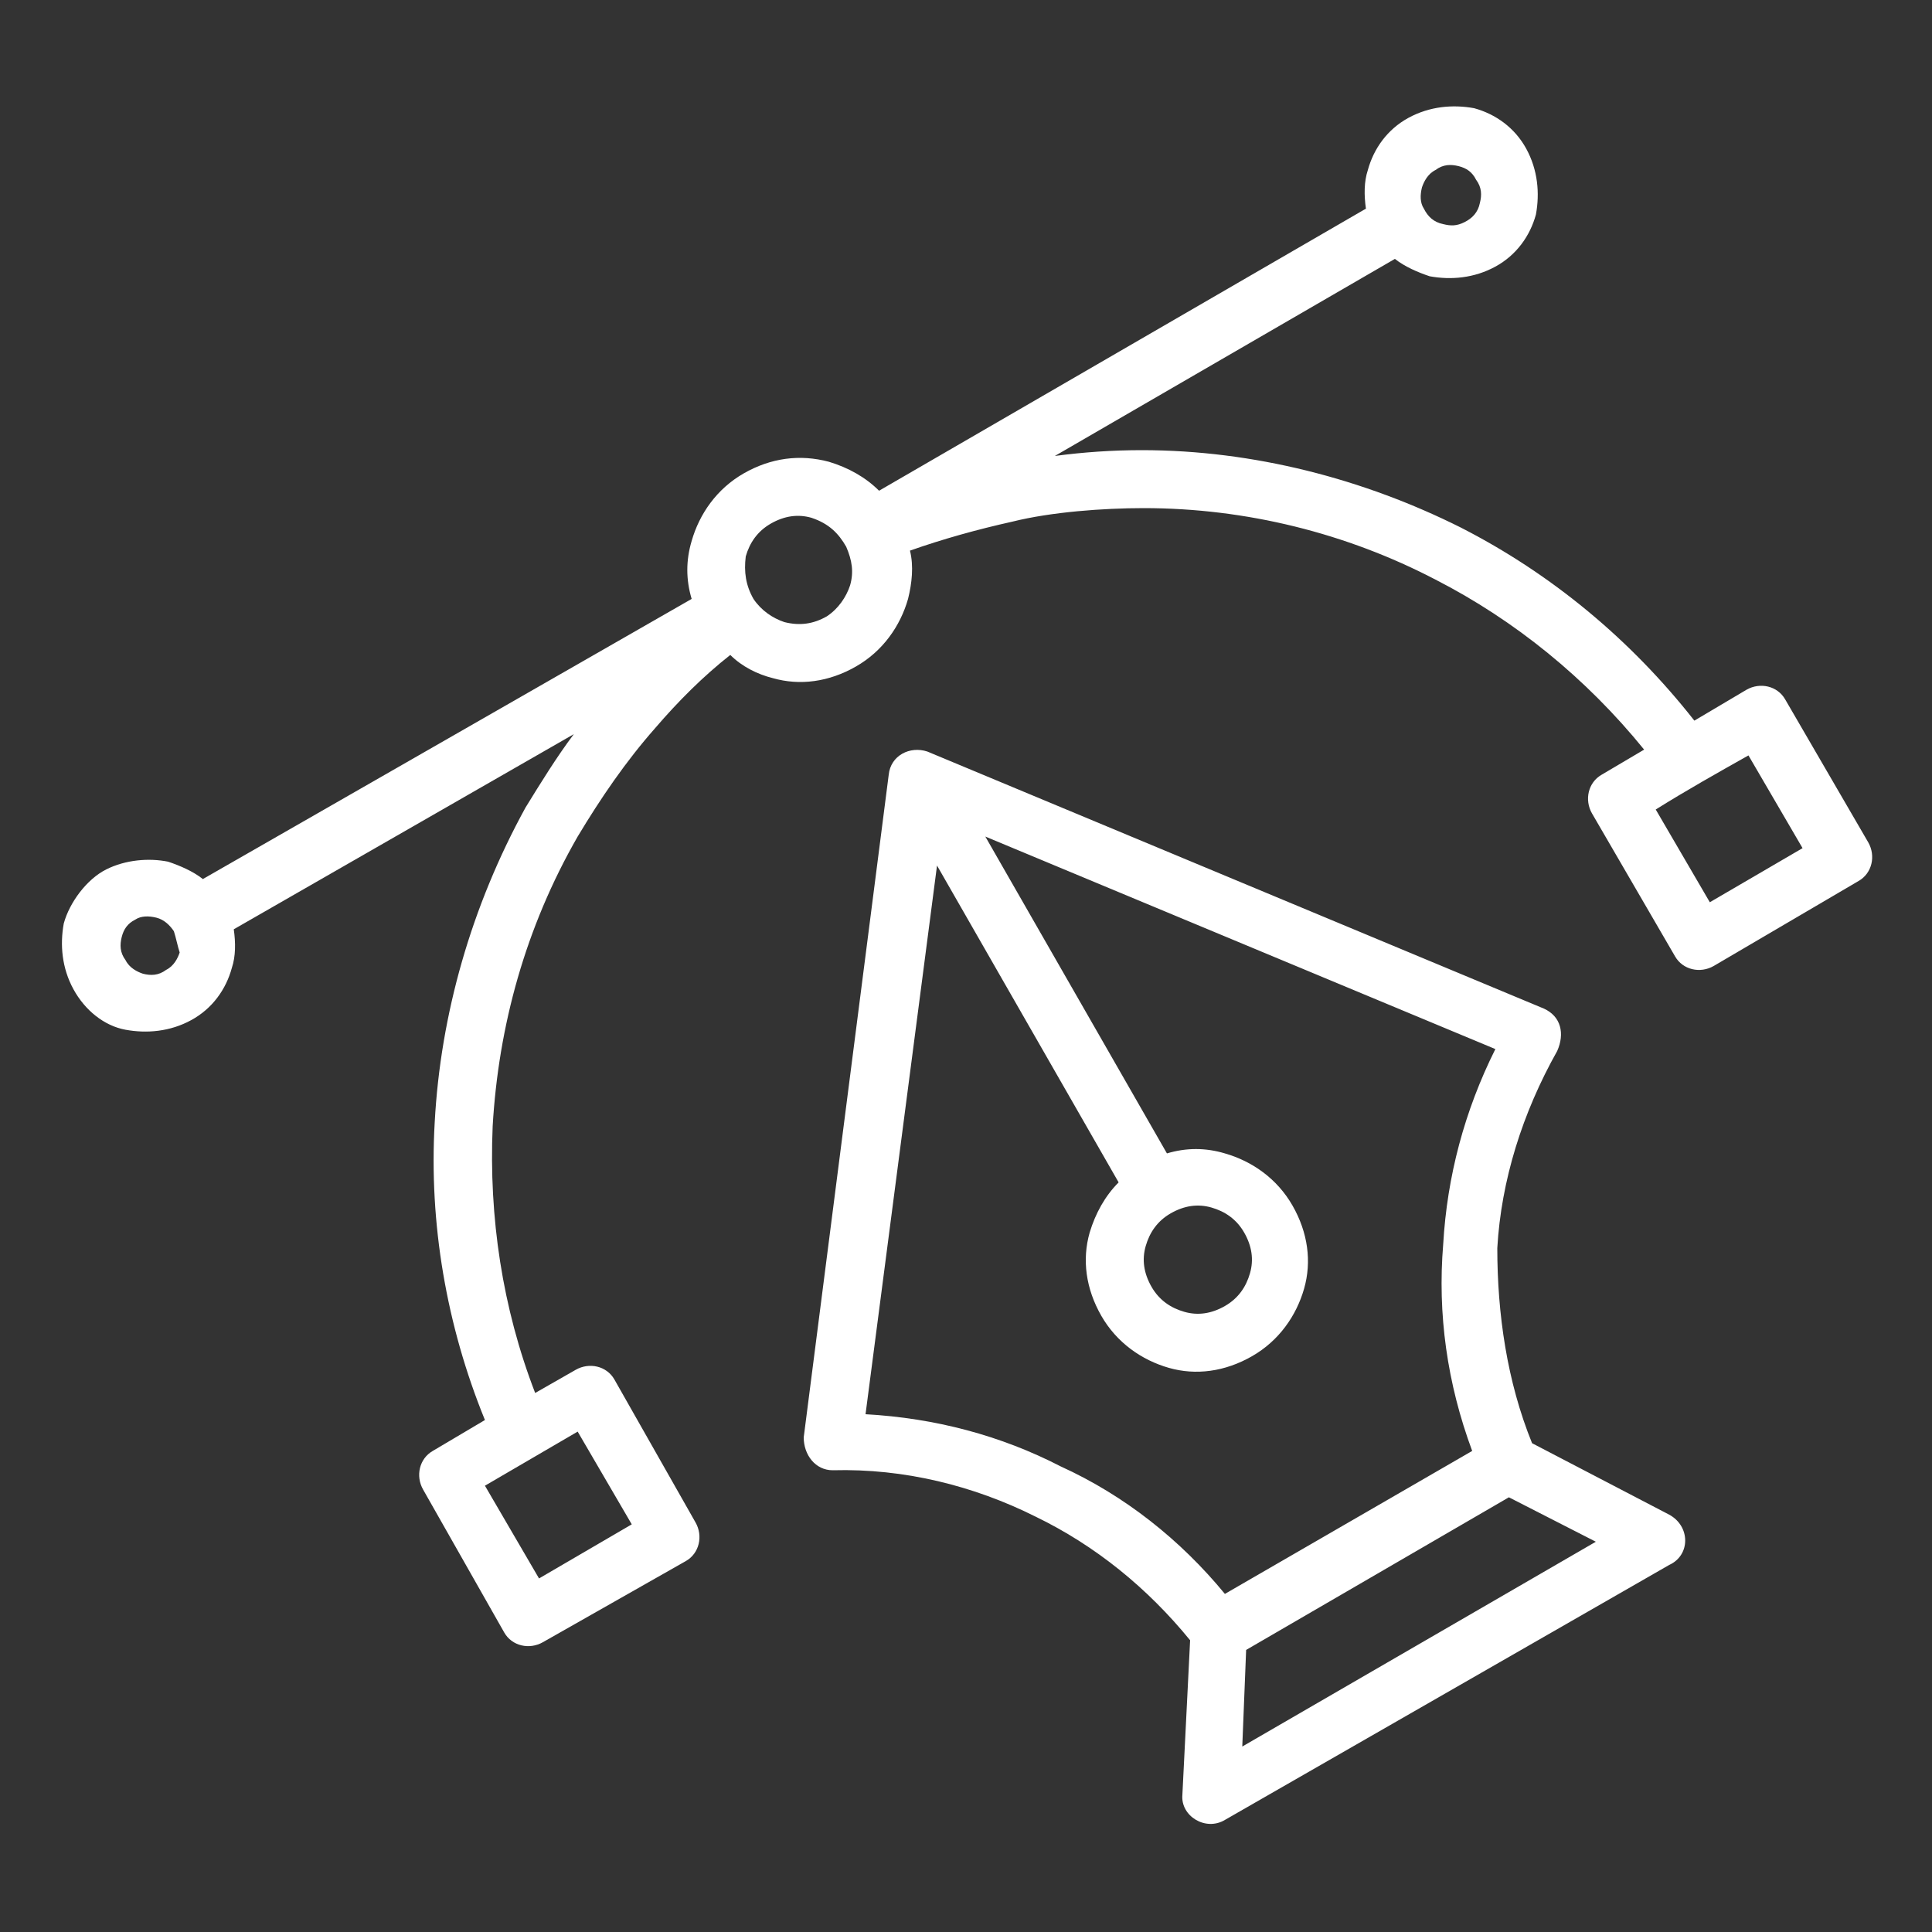 <svg fill="#ffffff" version="1.1" id="Layer_1" xmlns:xodm="http://www.corel.com/coreldraw/odm/2003"
	 xmlns="http://www.w3.org/2000/svg" xmlns:xlink="http://www.w3.org/1999/xlink" x="0px" y="0px" viewBox="0 0 100 100"
	 style="enable-background:new 0 0 100 100;" xml:space="preserve">
<rect x="0" y="0" width="100" height="100" fill="#333333" stroke="none"/>
<g>
	<path d="M9,48.2c-0.2-0.3-0.5-0.6-0.9-0.7c-0.4-0.1-0.8-0.1-1.1,0.1c-0.4,0.2-0.6,0.5-0.7,0.9c-0.1,0.4-0.1,0.8,0.2,1.2
		c0.2,0.4,0.6,0.6,0.9,0.7c0.4,0.1,0.8,0.1,1.2-0.2c0.4-0.2,0.6-0.6,0.7-0.9C9.2,49,9.1,48.5,9,48.2z M63.4,82.5l12.8-7.4
		c-1.3-3.5-1.8-7.1-1.5-10.7c0.2-3.5,1.1-6.9,2.7-10.1L51,43.3l9.4,16.4c1-0.3,2-0.3,3,0c1.4,0.4,2.7,1.3,3.5,2.7
		c0.8,1.4,1,2.9,0.6,4.3c-0.4,1.4-1.3,2.7-2.7,3.5c-1.4,0.8-2.9,1-4.3,0.6c-1.4-0.4-2.7-1.3-3.5-2.7c-0.8-1.4-1-2.9-0.6-4.3
		c0.3-1,0.8-1.9,1.5-2.6l-9.4-16.4l-3.7,28.4c3.6,0.2,7,1.1,10.1,2.7C58.2,77.4,61.1,79.7,63.4,82.5L63.4,82.5z M79.3,74.7l7.1,3.7
		c1.1,0.6,1.1,2.1,0,2.6L63.4,94.2c-1,0.6-2.3-0.2-2.2-1.3l0.4-8c-2.2-2.7-4.9-4.9-8-6.4c-3.2-1.6-6.8-2.5-10.5-2.4
		c-0.9,0-1.5-0.8-1.5-1.7l4.4-34.3c0.1-1,1.1-1.5,2-1.2l31.9,13.3c0.9,0.4,1.1,1.3,0.7,2.2c-1.8,3.2-2.9,6.7-3.1,10.2
		C77.5,68,78,71.5,79.3,74.7L79.3,74.7z M78.1,77.5l-13.6,7.9l-0.2,5l18.3-10.6L78.1,77.5L78.1,77.5z M62.7,62.5
		c-0.7-0.2-1.4-0.1-2.1,0.3c-0.7,0.4-1.1,1-1.3,1.7c-0.2,0.7-0.1,1.4,0.3,2.1c0.4,0.7,1,1.1,1.7,1.3c0.7,0.2,1.4,0.1,2.1-0.3
		c0.7-0.4,1.1-1,1.3-1.7c0.2-0.7,0.1-1.4-0.3-2.1C64,63.1,63.4,62.7,62.7,62.5z M85.1,38.8c-3-3.7-6.7-6.7-10.8-8.8
		c-4.6-2.4-9.8-3.7-15.1-3.7c-2.1,0-4.8,0.2-6.8,0.7c-1.8,0.4-3.6,0.9-5.3,1.5c0.2,0.8,0.1,1.7-0.1,2.5c-0.4,1.4-1.3,2.7-2.7,3.5
		c-1.4,0.8-2.9,1-4.3,0.6c-0.8-0.2-1.6-0.6-2.2-1.2c-1.4,1.1-2.7,2.4-3.9,3.8c-1.5,1.7-2.8,3.6-4,5.6c-2.7,4.7-4.1,9.8-4.4,15
		c-0.2,4.7,0.5,9.4,2.2,13.8l2.1-1.2c0.7-0.4,1.6-0.2,2,0.5l4.2,7.4c0.4,0.7,0.2,1.6-0.5,2L28.1,85c-0.7,0.4-1.6,0.2-2-0.5l-4.2-7.4
		c-0.4-0.7-0.2-1.6,0.5-2l2.7-1.6c-2-4.9-2.9-10.2-2.6-15.4c0.3-5.6,1.9-11.2,4.7-16.3c0.8-1.3,1.6-2.6,2.5-3.8L12.1,48.1
		c0.1,0.7,0.1,1.4-0.1,2c-0.3,1.1-1,2.1-2.1,2.7c-1.1,0.6-2.3,0.7-3.4,0.5s-2.1-1-2.7-2.1c-0.6-1.1-0.7-2.3-0.5-3.4
		c0.3-1.1,1.2-2.3,2.2-2.8c1-0.5,2.2-0.6,3.2-0.4c0.6,0.2,1.3,0.5,1.8,0.9L35.8,31c-0.3-1-0.3-2,0-3c0.4-1.4,1.3-2.7,2.7-3.5
		c1.4-0.8,2.9-1,4.4-0.6c1,0.3,1.9,0.8,2.6,1.5l25.2-14.6c-0.1-0.7-0.1-1.4,0.1-2c0.3-1.1,1-2.1,2.1-2.7c1.1-0.6,2.3-0.7,3.4-0.5
		c1.1,0.3,2.1,1,2.7,2.1c0.6,1.1,0.7,2.3,0.5,3.4c-0.3,1.1-1,2.1-2.1,2.7c-1.1,0.6-2.3,0.7-3.4,0.5c-0.6-0.2-1.3-0.5-1.8-0.9
		L54.6,23.6c1.5-0.2,3-0.3,4.5-0.3c5.8,0,11.5,1.5,16.5,4c4.7,2.4,8.8,5.8,12.1,10l2.7-1.6c0.7-0.4,1.6-0.2,2,0.5l4.3,7.4
		c0.4,0.7,0.2,1.6-0.5,2L88.7,50c-0.7,0.4-1.6,0.2-2-0.5l-4.3-7.4c-0.4-0.7-0.2-1.6,0.5-2L85.1,38.8z M90.5,39.1
		c-1.6,0.9-3.2,1.8-4.8,2.8l2.8,4.8l4.8-2.8L90.5,39.1z M29.9,74.1l-4.8,2.8l2.8,4.8l4.8-2.8L29.9,74.1z M75.5,8.6
		c-0.4-0.1-0.8-0.1-1.2,0.2c-0.4,0.2-0.6,0.6-0.7,0.9c-0.1,0.4-0.1,0.8,0.1,1.1c0.2,0.4,0.5,0.7,1,0.8c0.4,0.1,0.7,0.1,1.1-0.1
		c0.4-0.2,0.7-0.5,0.8-1c0.1-0.4,0.1-0.8-0.2-1.2C76.2,8.9,75.9,8.7,75.5,8.6z M39,31c0.4,0.6,1,1,1.6,1.2c0.8,0.2,1.5,0.1,2.2-0.3
		c0.6-0.4,1-1,1.2-1.6c0.2-0.7,0.1-1.3-0.2-2c-0.4-0.7-0.9-1.2-1.8-1.5c-0.7-0.2-1.4-0.1-2.1,0.3c-0.7,0.4-1.1,1-1.3,1.7
		C38.5,29.6,38.6,30.3,39,31L39,31z"/>
</g>
</svg>
